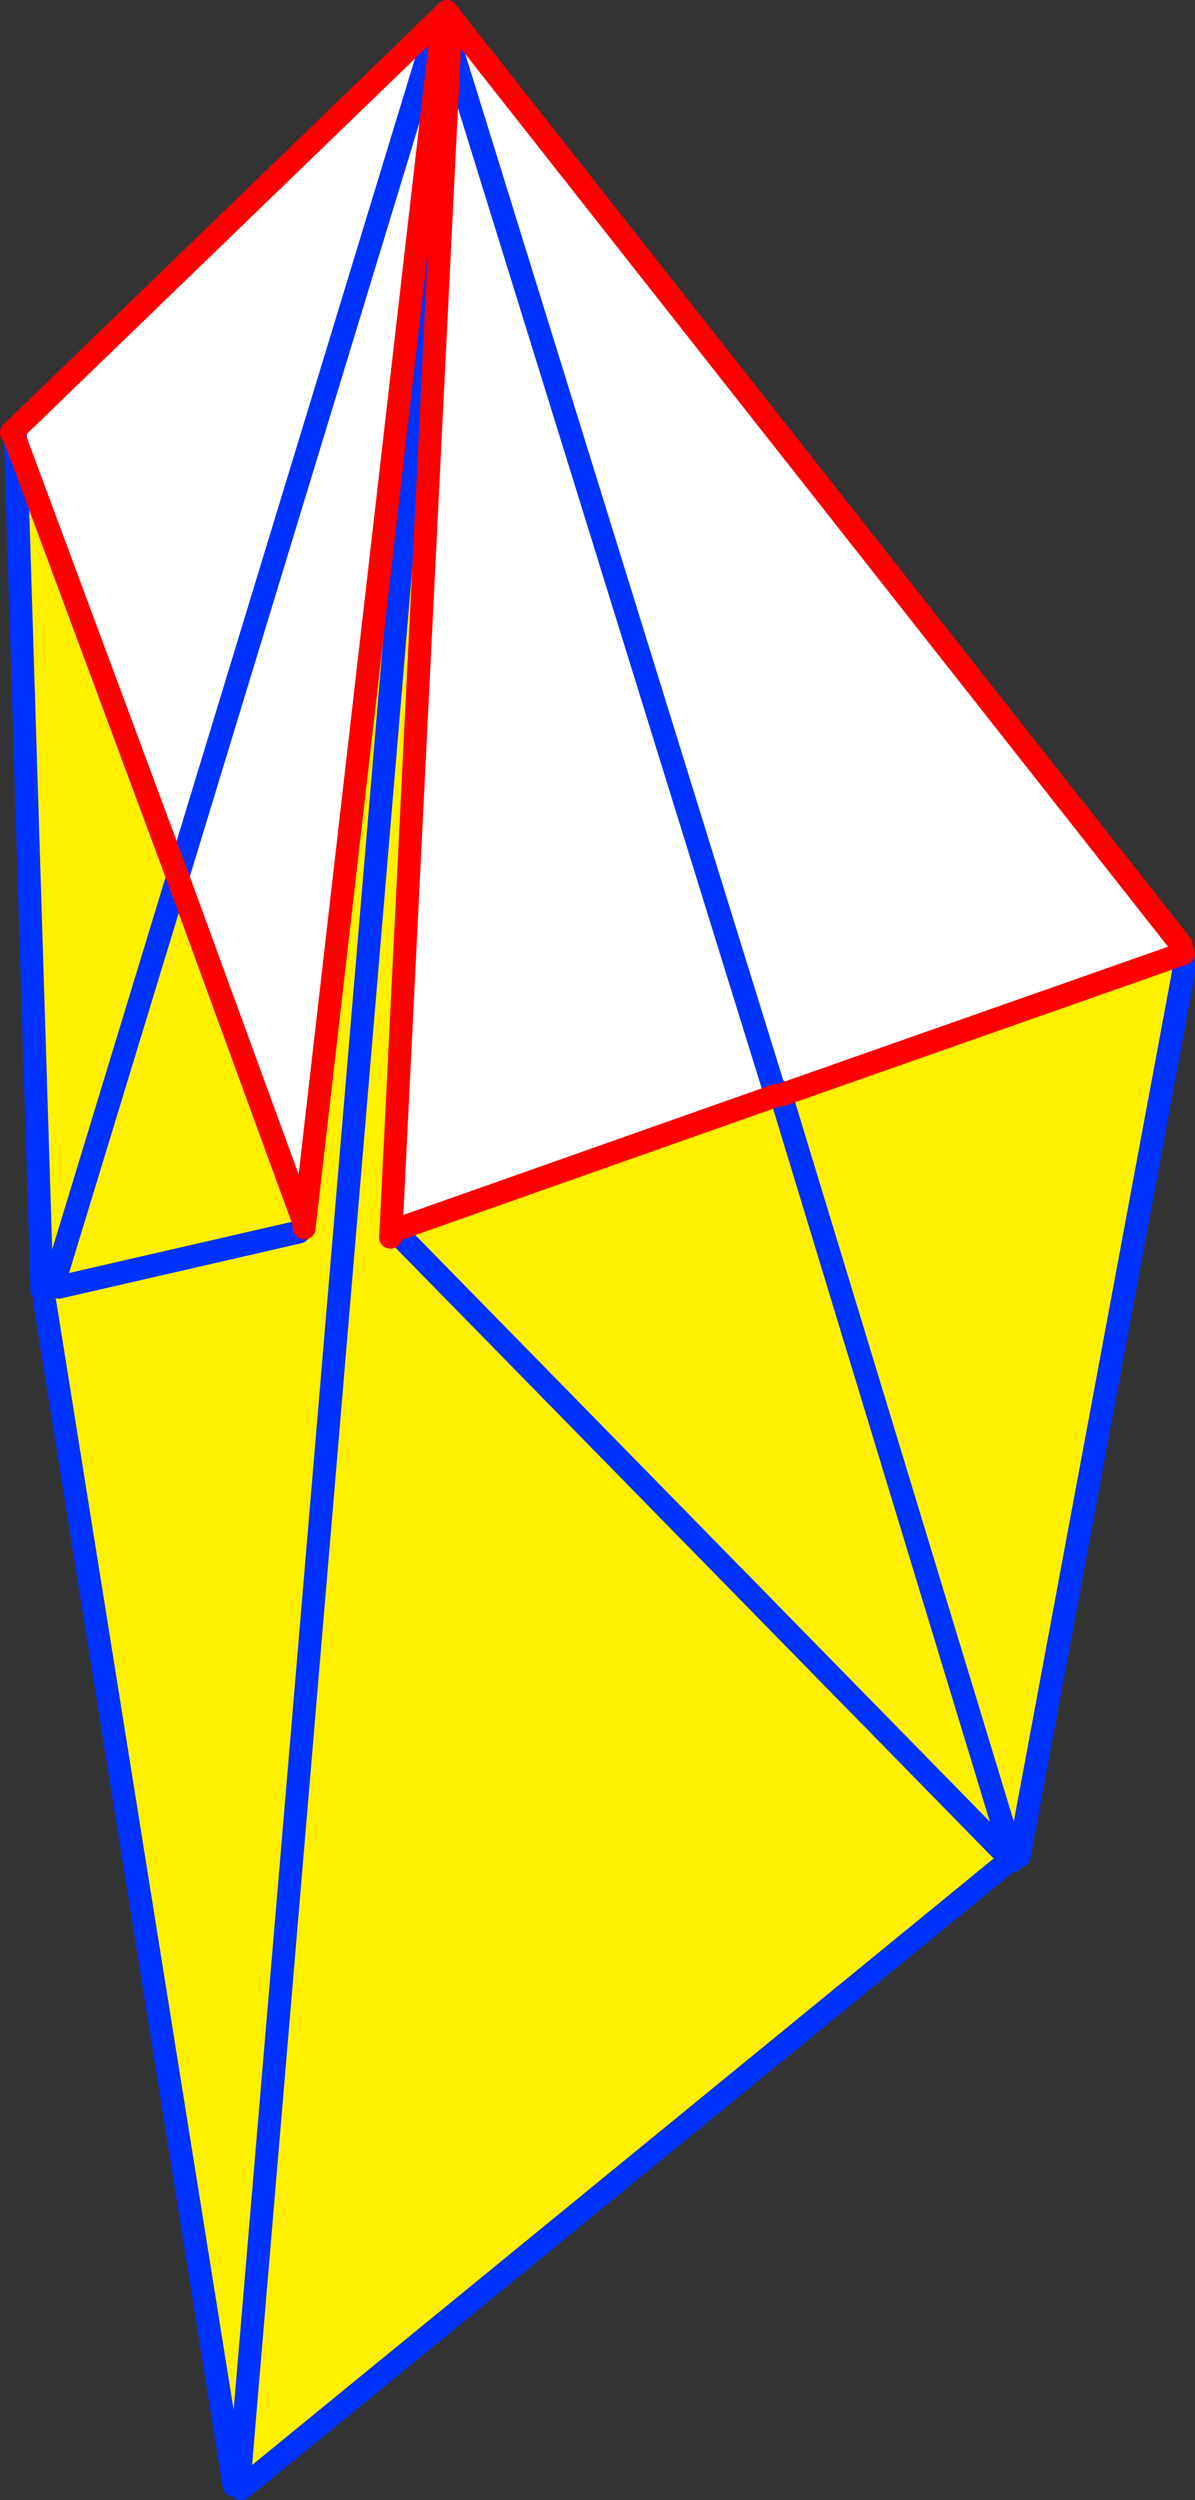 <?xml version="1.0" encoding="UTF-8" standalone="no"?>
<svg xmlns:xlink="http://www.w3.org/1999/xlink" height="217.25px" width="103.9px" xmlns="http://www.w3.org/2000/svg">
  <rect width="100%" height="100%" fill="#333333" stroke="none"/>
  <g transform="matrix(1.0, 0.0, 0.0, 1.0, -333.9, -158.7)">
    <path d="M335.25 196.95 L335.25 196.65 334.9 196.3 372.05 160.4 372.35 160.7 371.65 162.1 371.4 162.55 349.35 234.9 371.4 162.55 372.15 162.65 360.4 264.85 360.3 264.85 349.35 234.9 335.25 196.95 M373.35 160.5 L436.6 240.8 436.8 241.55 401.8 253.85 401.8 253.7 401.65 253.75 401.45 253.4 373.0 162.3 373.05 161.4 372.9 160.85 373.05 161.4 373.0 162.3 372.7 161.25 372.65 161.05 372.7 161.0 372.7 161.25 372.7 161.0 372.9 160.85 373.35 160.5 M354.65 374.5 L354.55 374.6 354.25 374.85 354.25 374.7 354.25 374.65 354.3 374.2 354.7 374.25 354.95 374.3 354.65 374.5 354.7 374.25 354.65 374.5 M373.0 162.4 L401.35 253.85 401.35 253.9 368.2 265.6 367.9 265.6 373.0 162.4" fill="#ffffff" fill-rule="evenodd" stroke="none"/>
    <path d="M436.8 241.55 L436.8 243.2 422.5 320.0 422.45 319.6 422.1 320.1 422.05 320.35 422.05 320.15 422.0 320.25 421.9 320.4 421.5 320.5 355.25 374.65 354.95 374.3 354.7 374.25 354.3 374.2 354.25 374.65 337.8 271.9 337.55 270.85 335.25 196.95 349.35 234.9 360.3 264.85 360.35 265.4 360.35 265.35 360.4 264.85 372.15 162.65 372.2 162.35 372.2 162.3 372.4 160.75 372.45 160.65 372.45 160.7 372.7 161.35 372.7 161.55 372.6 162.35 372.6 162.4 373.0 162.4 367.9 265.6 367.85 266.2 367.9 265.6 368.2 265.6 401.35 253.9 401.55 253.8 401.65 253.75 401.8 253.7 401.8 253.85 436.8 241.55 M338.65 270.0 L349.35 234.9 338.65 270.0 M339.0 270.55 L359.9 265.75 339.0 270.55 M421.85 317.5 Q421.5 317.85 421.7 318.25 L422.1 319.0 422.15 317.3 421.85 317.5 M372.6 162.4 L354.7 374.25 372.6 162.4 M422.0 320.25 L401.8 253.85 422.0 320.25 M368.2 265.6 L421.9 320.4 368.2 265.6" fill="#fff000" fill-rule="evenodd" stroke="none"/>
    <path d="M335.25 196.95 L335.25 196.65 M436.8 241.55 L436.8 243.2 422.5 320.0 M421.5 320.5 L355.25 374.65 354.85 374.95 354.65 374.5 354.7 374.25 372.6 162.4 372.6 162.35 372.7 161.55 372.7 161.35 372.7 161.25 372.65 161.05 M354.25 374.65 L337.8 271.9 M337.55 270.85 L335.25 196.95 M349.35 234.9 L371.4 162.55 371.65 162.1 372.35 160.7 372.4 160.6 372.45 160.65 372.4 160.75 371.65 162.1 M372.45 160.65 L372.45 160.7 372.7 161.35 372.95 162.3 373.0 162.4 401.35 253.85 401.35 253.9 M372.7 161.0 L372.8 160.4 372.8 160.25 M349.35 234.9 L338.65 270.0 M401.8 253.7 L401.8 253.85 422.0 320.25 M372.7 161.25 L372.7 161.0 M401.55 253.8 L401.45 253.4 M373.0 162.3 L372.7 161.25 M359.9 265.75 L339.0 270.55 M421.9 320.4 L368.2 265.6" fill="none" stroke="#0032ff" stroke-linecap="round" stroke-linejoin="round" stroke-width="2.0"/>
    <path d="M334.9 196.3 L372.05 160.4 372.75 159.7 373.35 160.5 436.6 240.8 M335.25 196.95 L349.35 234.9 360.3 264.85 360.35 265.4 360.35 265.35 360.4 264.85 372.15 162.65 372.2 162.35 372.2 162.3 372.4 160.75 372.4 160.6 372.8 160.0 372.8 160.25 M372.8 160.4 L372.9 160.85 373.05 161.4 373.0 162.3 373.0 162.4 367.9 265.6 367.85 266.2 M401.8 253.85 L436.8 241.55 M368.2 265.6 L401.35 253.9" fill="none" stroke="#ff0000" stroke-linecap="round" stroke-linejoin="round" stroke-width="2.0"/>
  </g>
</svg>
